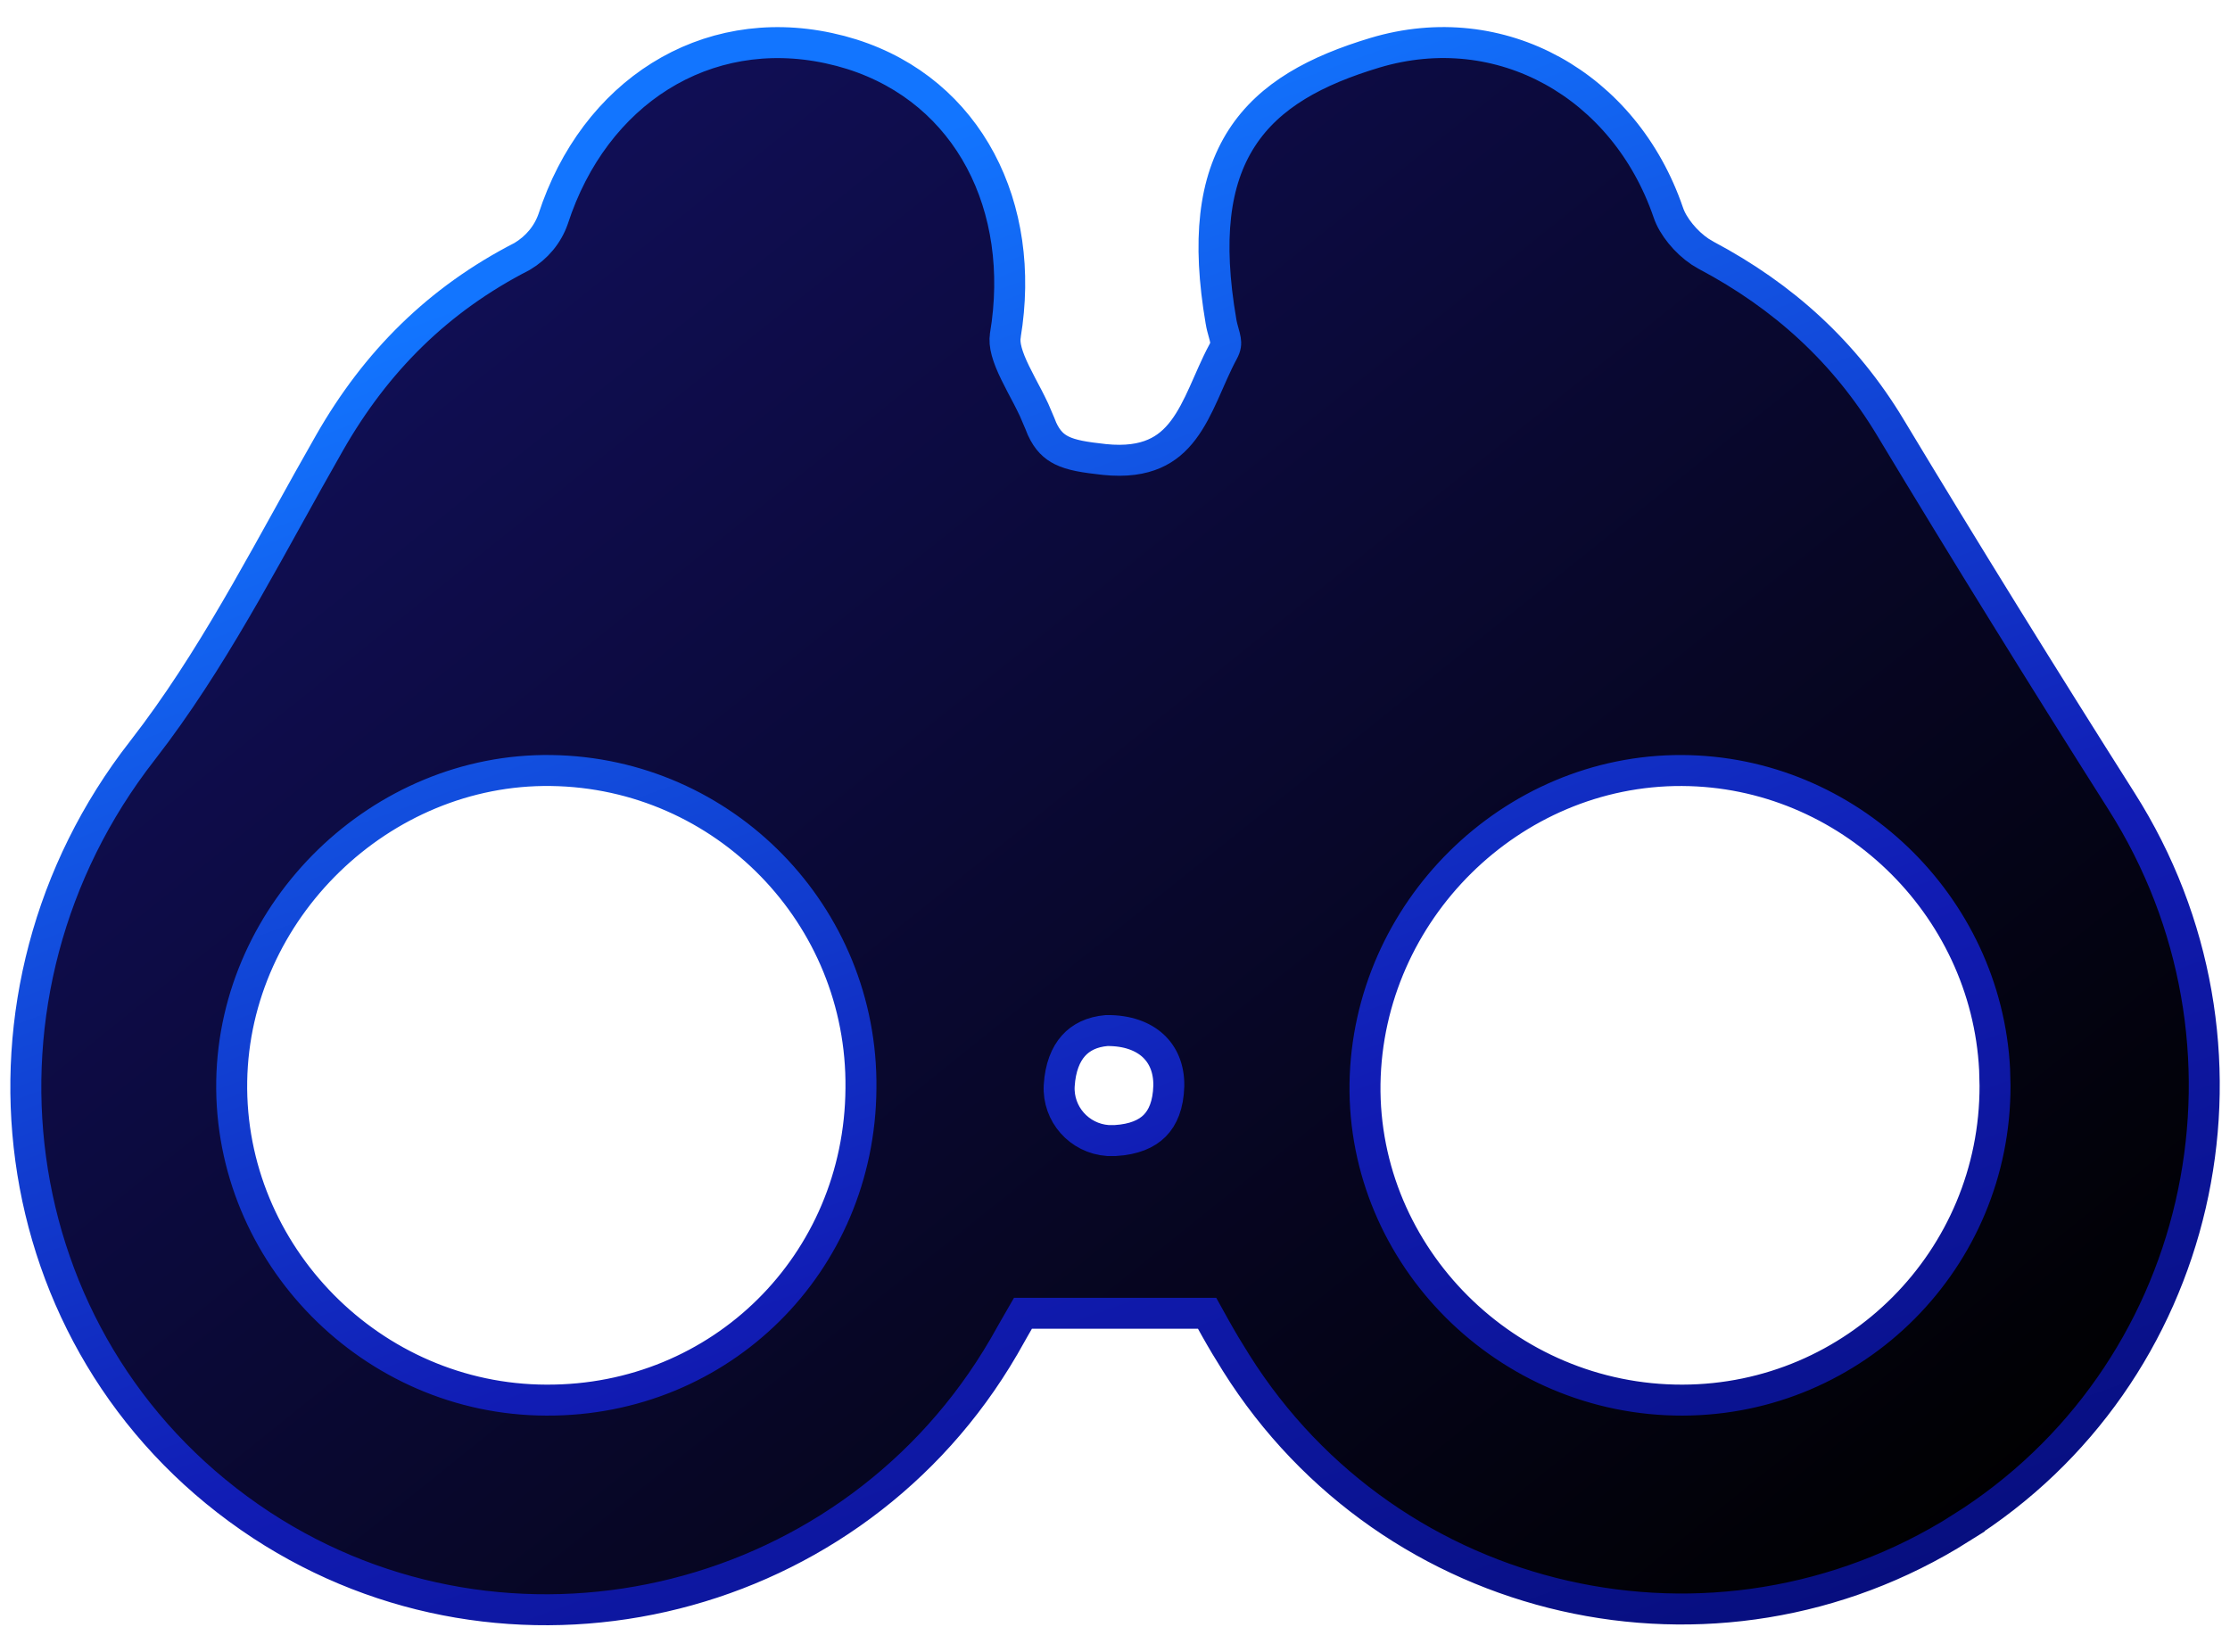 <svg xmlns="http://www.w3.org/2000/svg" width="54" height="40" viewBox="0 0 54 40" fill="none"><path d="M33.292 1.278C36.347 0.362 39.342 2.066 40.397 5.142L40.398 5.145C40.51 5.482 40.827 5.866 41.166 6.093L41.312 6.18L41.315 6.182C43.188 7.176 44.672 8.521 45.776 10.351V10.352C47.603 13.385 49.47 16.399 51.368 19.393L51.541 19.673C55.099 25.59 53.348 33.323 47.482 37.003L47.483 37.004C41.539 40.75 33.681 38.961 29.935 33.007L29.925 32.991L29.924 32.989C29.921 32.984 29.914 32.973 29.905 32.958L29.678 32.589C29.509 32.306 29.356 32.029 29.23 31.801H24.771C24.653 32.005 24.483 32.301 24.312 32.605L24.131 32.907C20.372 38.993 12.288 40.826 6.335 36.934L6.049 36.741C-0.058 32.499 -1.126 24.033 3.448 18.175L3.773 17.746C5.376 15.581 6.603 13.129 7.979 10.724C9.105 8.752 10.614 7.249 12.644 6.209C12.997 5.998 13.262 5.682 13.394 5.303C14.392 2.234 17.081 0.526 20.064 1.165L20.354 1.234L20.633 1.315C23.463 2.215 24.861 5.011 24.345 8.117V8.119C24.306 8.346 24.392 8.636 24.583 9.028C24.676 9.22 24.778 9.407 24.887 9.616C24.939 9.717 24.991 9.821 25.041 9.927L25.179 10.25L25.18 10.252L25.233 10.384C25.364 10.67 25.523 10.813 25.708 10.905C25.949 11.025 26.266 11.074 26.737 11.126H26.736C27.27 11.182 27.657 11.115 27.949 10.988C28.241 10.862 28.465 10.664 28.655 10.412C28.848 10.156 29.001 9.852 29.151 9.52C29.296 9.2 29.446 8.833 29.617 8.518L29.618 8.516C29.686 8.393 29.687 8.313 29.674 8.232C29.666 8.181 29.652 8.127 29.63 8.05C29.61 7.979 29.583 7.884 29.566 7.781V7.78C29.23 5.817 29.393 4.394 30.069 3.345C30.745 2.296 31.882 1.703 33.292 1.278ZM40.731 18.658C36.593 18.639 33.121 22.067 33.054 26.242C32.996 30.425 36.488 33.914 40.742 33.904C44.932 33.895 48.32 30.488 48.31 26.287L48.3 25.898C48.095 21.904 44.752 18.677 40.731 18.658ZM13.347 18.658C9.228 18.6 5.679 22.04 5.611 26.181C5.544 30.378 9.01 33.895 13.23 33.904H13.231C17.452 33.924 20.819 30.598 20.848 26.355V26.354C20.896 22.163 17.537 18.716 13.347 18.658ZM26.797 24.955C26.438 24.986 26.176 25.12 25.994 25.323C25.807 25.532 25.676 25.848 25.649 26.289C25.611 26.973 26.13 27.567 26.826 27.618H27.01C27.459 27.591 27.766 27.457 27.962 27.259C28.157 27.062 28.29 26.756 28.303 26.296C28.31 25.875 28.165 25.547 27.923 25.323C27.679 25.098 27.303 24.949 26.797 24.955Z" fill="url(#paint0_linear_4405_59013)" stroke="url(#paint1_linear_4405_59013)" stroke-width="0.75"></path><defs><linearGradient id="paint0_linear_4405_59013" x1="7.897" y1="1.406" x2="41.398" y2="43.173" gradientUnits="userSpaceOnUse"><stop stop-color="#12105F"></stop><stop offset="1"></stop><stop offset="1" stop-color="#0F0F12"></stop></linearGradient><linearGradient id="paint1_linear_4405_59013" x1="1" y1="65.572" x2="-16.531" y2="17.407" gradientUnits="userSpaceOnUse"><stop stop-color="#00055B"></stop><stop offset="0.503" stop-color="#111CB4"></stop><stop offset="1" stop-color="#1275FF"></stop></linearGradient></defs></svg>
